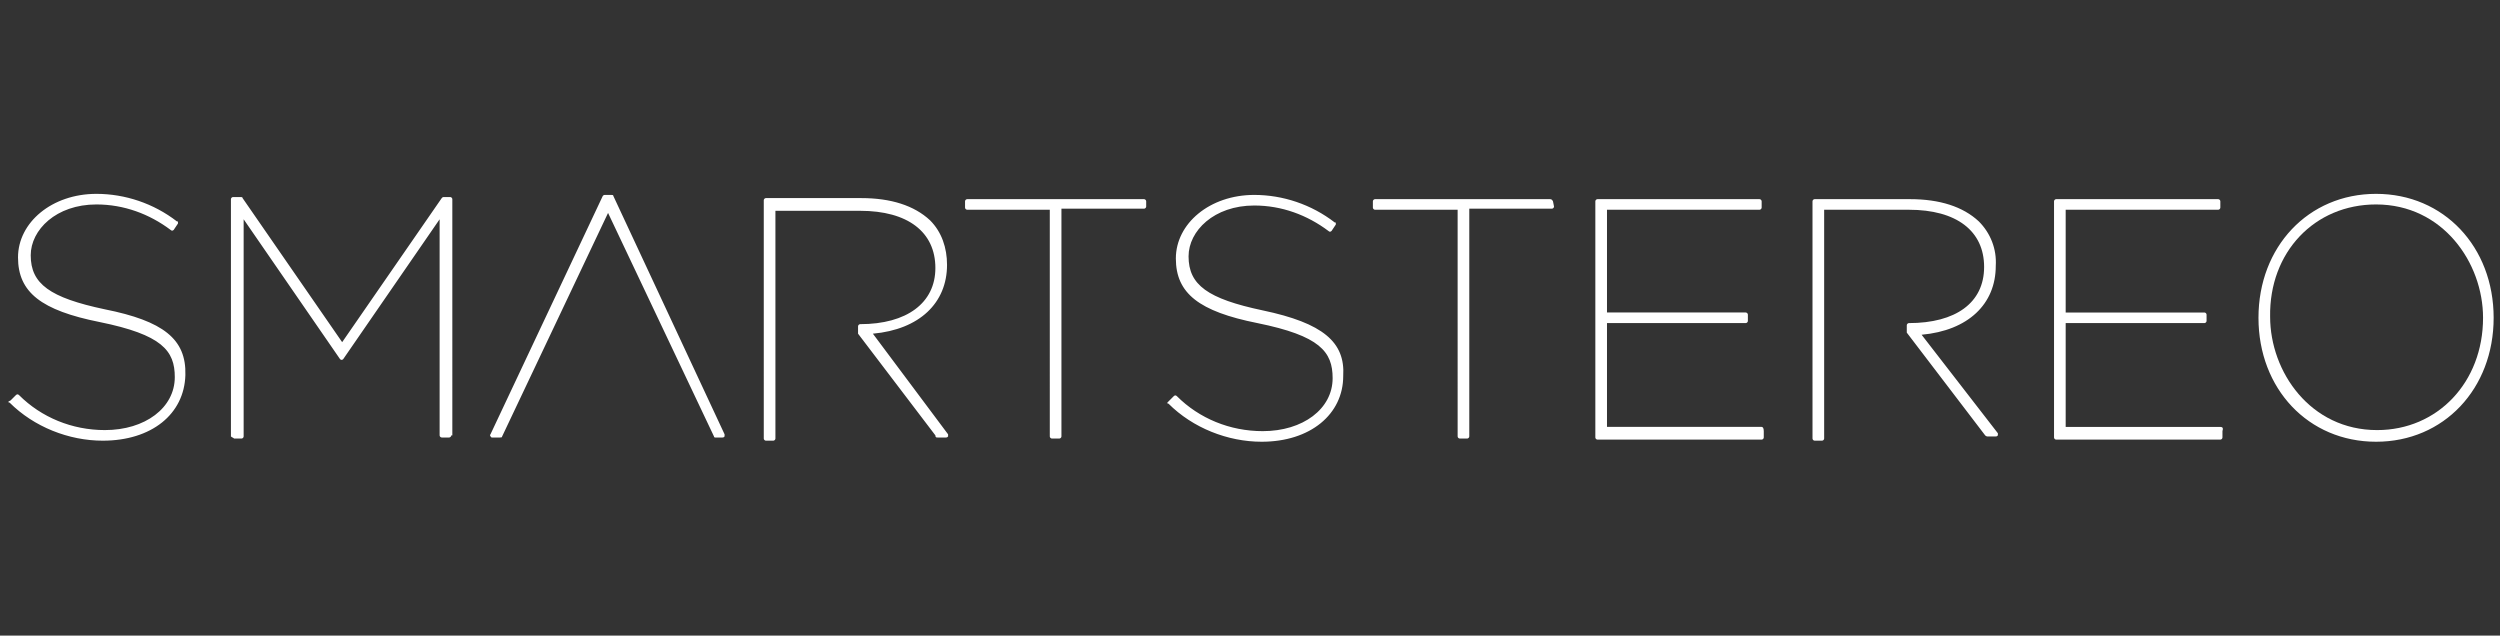 <?xml version="1.0" encoding="utf-8"?>
<!-- Generator: Adobe Illustrator 22.1.0, SVG Export Plug-In . SVG Version: 6.00 Build 0)  -->
<svg version="1.1" id="Ebene_1" xmlns="http://www.w3.org/2000/svg" xmlns:xlink="http://www.w3.org/1999/xlink" x="0px" y="0px"
	 width="236px" height="60px" viewBox="0 0 236 60" style="enable-background:new 0 0 236 60;" xml:space="preserve">
<style type="text/css">
	.st0{fill:#333333;}
</style>
<g>
	<path class="st0" d="M224.3,19.3c-5.8,0-10.1,4.5-10,10.6c0,5.2,3.8,10.7,10.1,10.7c5.7,0,10-4.5,10-10.6
		C234.4,24.8,230.6,19.3,224.3,19.3z"/>
	<path class="st0" d="M-0.8,1.3v59.5h237.7V1.3C236.9,1.3-0.8,1.3-0.8,1.3z M9.7,41.6c-3.2,0-6.5-1.3-8.8-3.6c-0.1,0-0.1,0-0.1-0.1
		L1,37.8l0.5-0.5c0.1-0.1,0.2-0.1,0.3,0c2.1,2.1,5,3.3,8.1,3.3c3.8,0,6.6-2.1,6.6-5c0-2.5-1.2-4-7.1-5.2c-5.5-1.1-7.7-2.8-7.7-6.1
		c0-3.3,3.2-6,7.4-6c2.7,0,5.4,0.9,7.6,2.6c0.1,0,0.1,0,0.1,0.1v0.1l-0.4,0.6c-0.1,0.1-0.2,0.1-0.3,0c-2-1.5-4.4-2.4-7-2.4
		c-3.8,0-6.2,2.4-6.2,4.8c0,2.7,1.8,4,7,5.1c5.5,1.1,7.7,2.8,7.6,6.2C17.4,39.1,14.3,41.6,9.7,41.6z M42.6,41.1
		c0,0.1-0.1,0.2-0.2,0.2h-0.7c-0.1,0-0.2-0.1-0.2-0.2V20.7l-9.1,13.2c-0.1,0.1-0.2,0.1-0.3,0L23,20.7v20.5c0,0.1-0.1,0.2-0.2,0.2
		h-0.7c-0.1-0.1-0.2-0.1-0.3-0.2V18.8c0-0.1,0.1-0.2,0.2-0.2h0.7c0.1,0,0.2,0,0.2,0.1l9.4,13.6l9.4-13.6c0.1-0.1,0.1-0.1,0.2-0.1
		h0.6c0.1,0,0.2,0.1,0.2,0.2V41.1z M68.4,41.2c-0.1,0.1-0.1,0.1-0.2,0.1h-0.7c-0.1,0-0.1-0.1-0.1-0.1l-10-21.1l-10,21.1
		c0,0.1-0.1,0.1-0.2,0.1h-0.7h-0.1c-0.1-0.1-0.2-0.2-0.1-0.3l10.6-22.5c0.1-0.1,0.1-0.1,0.2-0.1h0.6c0.1,0,0.2,0,0.2,0.1L68.4,41
		C68.4,41.1,68.4,41.1,68.4,41.2z M89.5,41.2c-0.1,0.1-0.1,0.1-0.2,0.1h-0.8c-0.1,0-0.2,0-0.2-0.2L81,31.5v-0.1v-0.6
		c0-0.1,0.1-0.2,0.2-0.2c4.4,0,7.1-2,7.1-5.3c0-3.4-2.6-5.4-7.1-5.4h-8v21.5c0,0.1-0.1,0.2-0.2,0.2h-0.7c-0.1,0-0.2-0.1-0.2-0.2
		V18.9c0-0.1,0.1-0.2,0.2-0.2h9c2.8,0,5,0.7,6.5,2.1c1.1,1.1,1.6,2.6,1.6,4.2c0,3.6-2.6,6.1-7,6.5l7.1,9.5
		C89.5,41.1,89.5,41.1,89.5,41.2z M108.2,19.5c0,0.1-0.1,0.2-0.2,0.2h-7.8v21.5c0,0.1-0.1,0.2-0.2,0.2h-0.7c-0.1,0-0.2-0.1-0.2-0.2
		V19.8h-7.8c-0.1,0-0.2-0.1-0.2-0.2v-0.6c0-0.1,0.1-0.2,0.2-0.2H108c0.1,0,0.2,0.1,0.2,0.2L108.2,19.5L108.2,19.5z M126.8,35.5
		c0,3.6-3.1,6.2-7.7,6.2c-3.2,0-6.5-1.3-8.8-3.6c-0.1,0-0.1,0-0.1-0.1l0.1-0.1l0.5-0.5c0.1-0.1,0.2-0.1,0.3,0c2.1,2.1,5,3.3,8.1,3.3
		c3.8,0,6.6-2.1,6.6-5c0-2.5-1.2-4-7.1-5.2c-5.5-1.1-7.7-2.8-7.7-6.1c0-3.3,3.2-6,7.4-6c2.7,0,5.4,0.9,7.6,2.6c0.1,0,0.1,0,0.1,0.1
		v0.1l-0.4,0.6c-0.1,0.1-0.2,0.1-0.3,0c-2-1.5-4.4-2.4-7-2.4c-3.8,0-6.2,2.4-6.2,4.8c0,2.7,1.8,4,7,5.1
		C124.9,30.5,127,32.3,126.8,35.5z M146.7,19.5c0,0.1-0.1,0.2-0.2,0.2h-7.8v21.5c0,0.1-0.1,0.2-0.2,0.2h-0.7c-0.1,0-0.2-0.1-0.2-0.2
		V19.8h-7.8c-0.1,0-0.2-0.1-0.2-0.2v-0.6c0-0.1,0.1-0.2,0.2-0.2h16.5c0.1,0,0.2,0,0.3,0.2L146.7,19.5L146.7,19.5z M166.5,41.3
		c0,0.1-0.1,0.2-0.2,0.2h-15.5c-0.1,0-0.2-0.1-0.2-0.2V19c0-0.1,0.1-0.2,0.2-0.2h15.3c0.1,0,0.2,0.1,0.2,0.2v0.6
		c0,0.1-0.1,0.2-0.2,0.2h-14.4v9.7h13.1c0.1,0,0.2,0.1,0.2,0.2v0.6c0,0.1-0.1,0.2-0.2,0.2h-13.1v9.8h14.6c0.1,0,0.2,0.1,0.2,0.4
		V41.3z M188.6,41.1c-0.1,0.1-0.1,0.1-0.2,0.1h-0.8c-0.1,0-0.2-0.1-0.2-0.1l-7.4-9.7v-0.1v-0.6c0-0.1,0.1-0.2,0.2-0.2
		c4.4,0,7.1-1.9,7.1-5.3s-2.6-5.4-7.1-5.4h-8v21.6c0,0.1-0.1,0.2-0.2,0.2h-0.7c-0.1,0-0.2-0.1-0.2-0.2V19c0-0.1,0.1-0.2,0.2-0.2h9
		c2.8,0,5,0.7,6.5,2.1c1.1,1.1,1.7,2.6,1.6,4.2c0,3.6-2.6,6.1-7,6.5l7.2,9.3C188.6,41,188.6,41,188.6,41.1z M209.8,40.7v0.6
		c0,0.1-0.1,0.2-0.2,0.2h-15.5c-0.1,0-0.2-0.1-0.2-0.2V19c0-0.1,0.1-0.2,0.2-0.2h15.3c0.1,0,0.2,0.1,0.2,0.2v0.6
		c0,0.1-0.1,0.2-0.2,0.2H195v9.7h13.1c0.1,0,0.2,0.1,0.2,0.2v0.6c0,0.1-0.1,0.2-0.2,0.2H195v9.8h14.6
		C209.8,40.3,209.9,40.4,209.8,40.7z M224.3,41.7c-6.4,0-11.1-5-11.1-11.7s4.7-11.7,11.1-11.7c6.4,0,11.1,5,11.1,11.7
		S230.7,41.7,224.3,41.7z"/>
</g>
<rect x="-1" y="-0.4" class="st0" width="237.9" height="5.7"/>
</svg>
